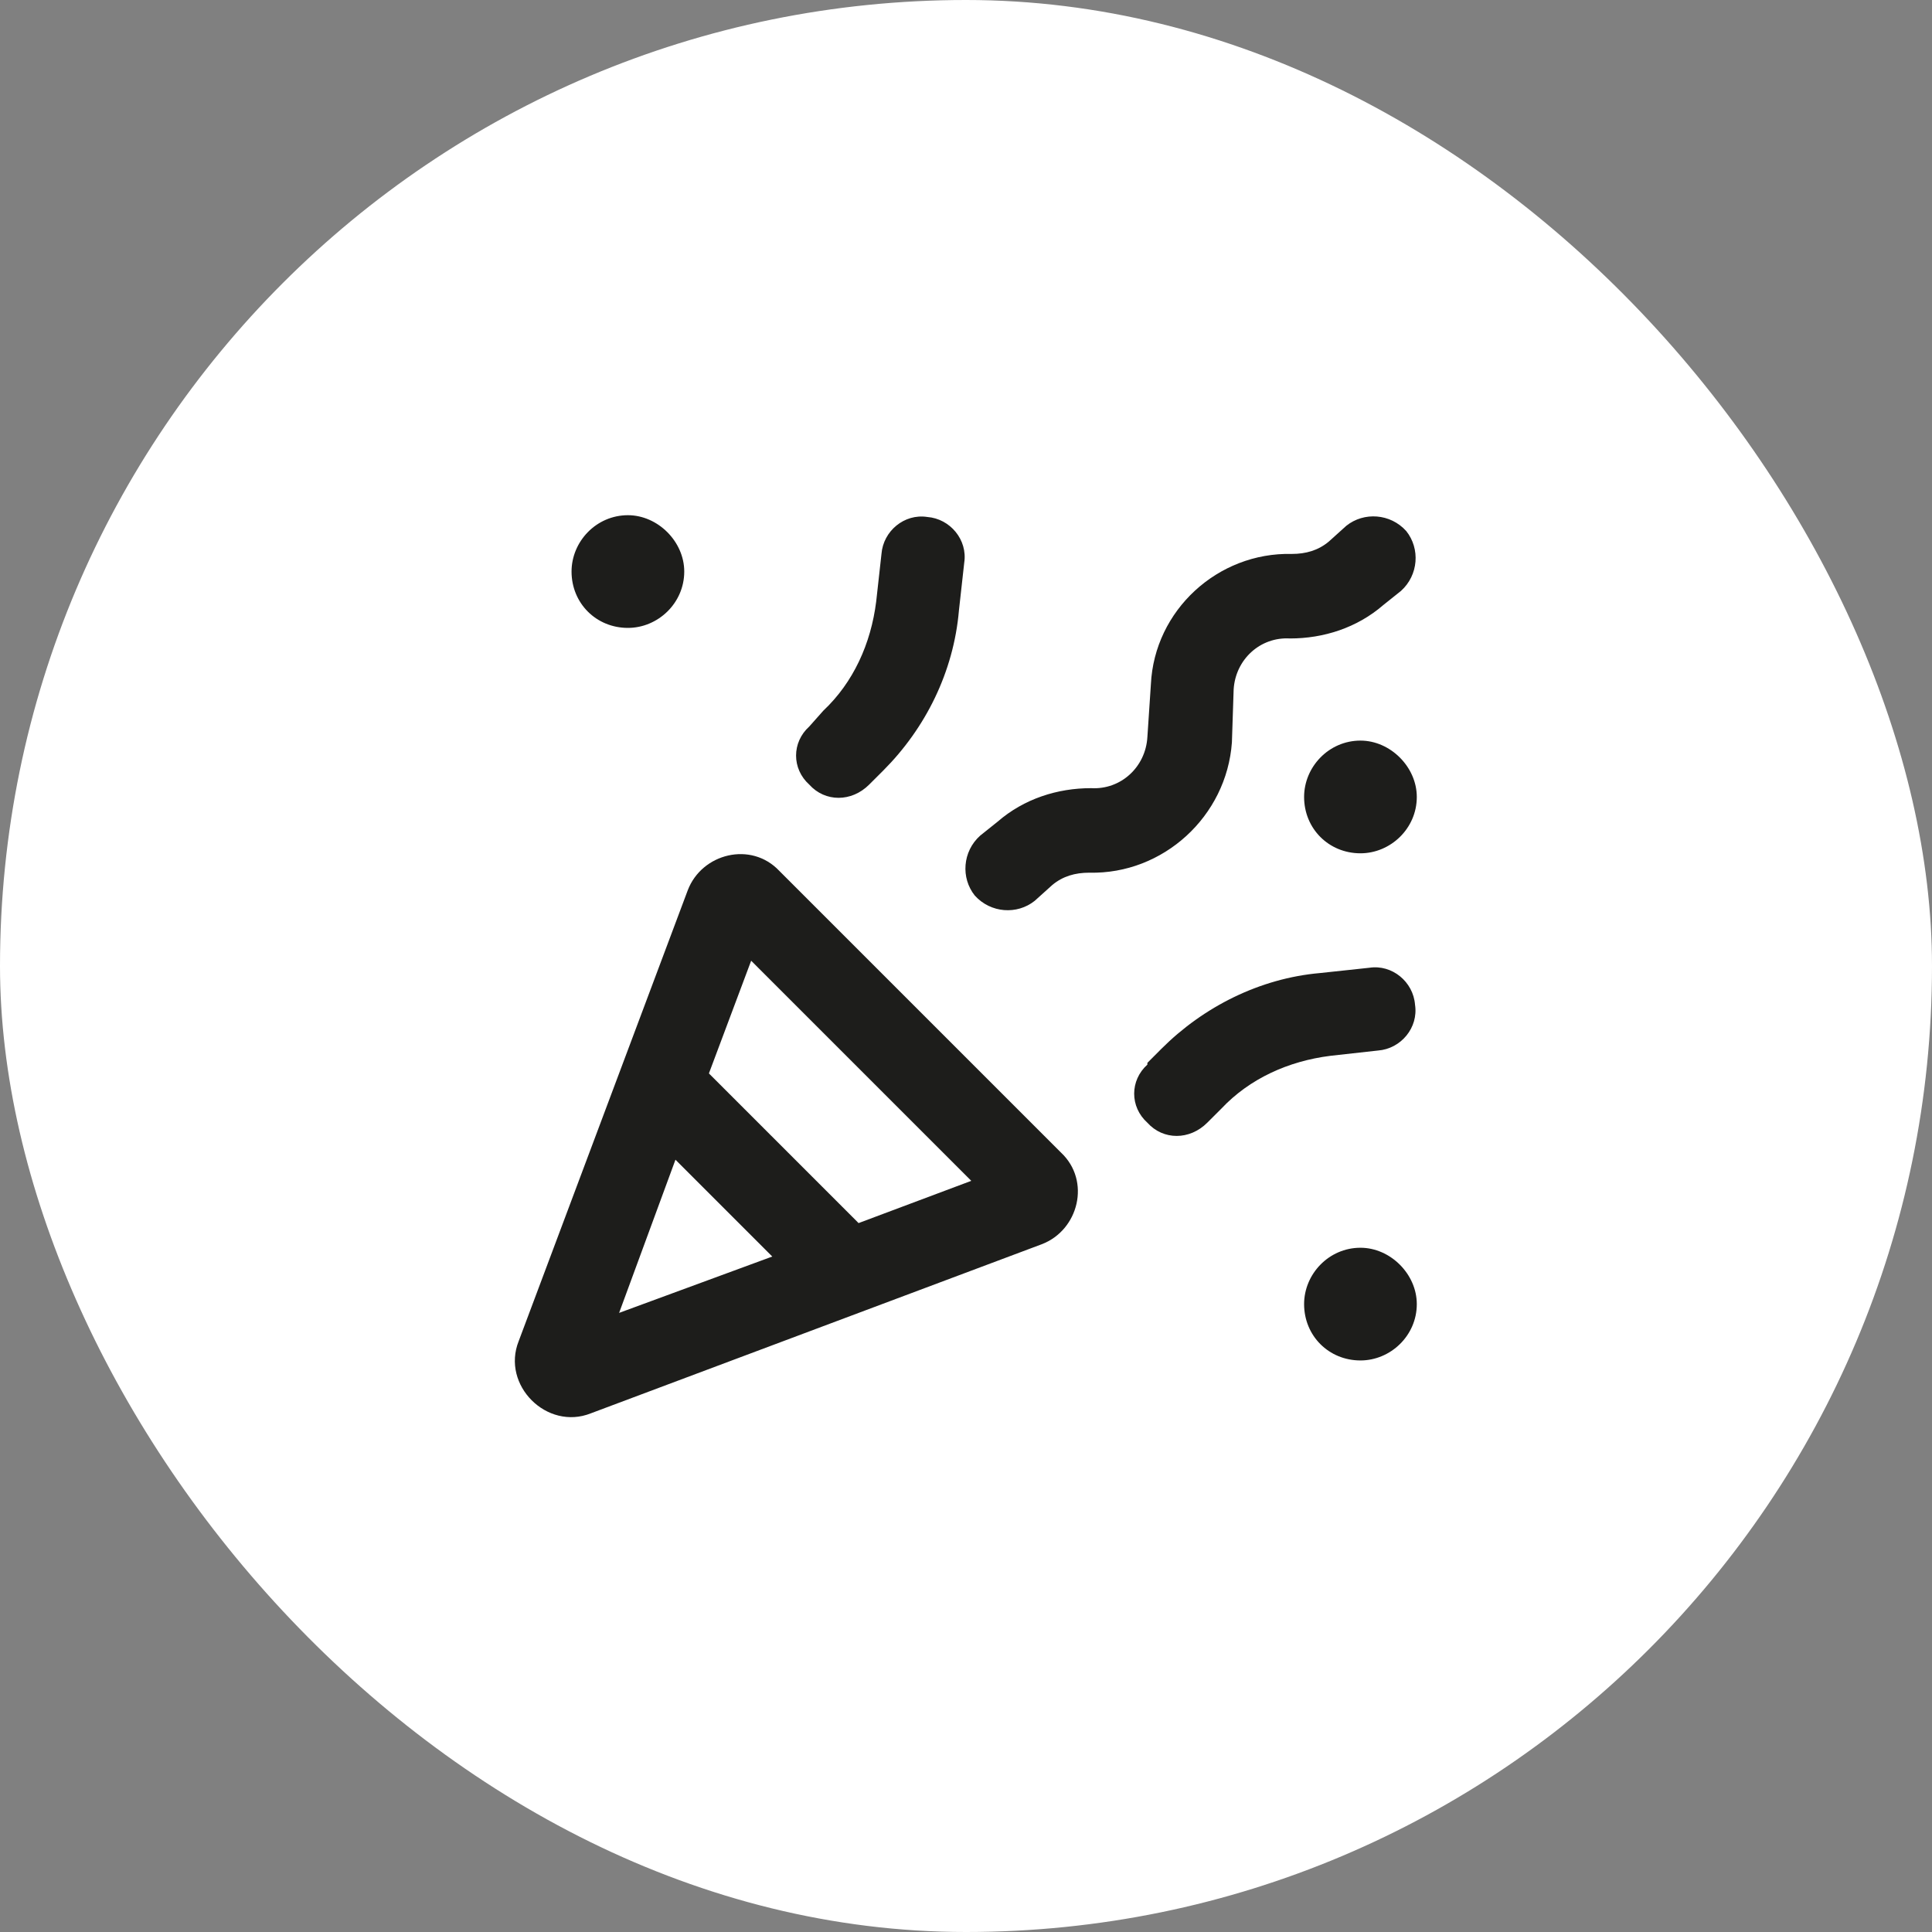 <?xml version="1.0" encoding="UTF-8"?> <svg xmlns="http://www.w3.org/2000/svg" width="60" height="60" viewBox="0 0 60 60" fill="none"><rect x="0" y="0" width="60" height="60" fill="#808080" stroke="none"/><rect width="60" height="60" rx="30" fill="white"></rect><path d="M17.75 17.75C17.75 16.82 18.516 16 19.5 16C20.43 16 21.25 16.82 21.25 17.75C21.25 18.734 20.43 19.5 19.5 19.5C18.516 19.5 17.75 18.734 17.75 17.75ZM40.5 24.75C40.5 23.82 41.266 23 42.25 23C43.18 23 44 23.82 44 24.75C44 25.734 43.18 26.5 42.25 26.5C41.266 26.5 40.5 25.734 40.5 24.75ZM42.25 38.75C43.18 38.75 44 39.57 44 40.5C44 41.484 43.18 42.25 42.25 42.25C41.266 42.25 40.5 41.484 40.5 40.5C40.5 39.57 41.266 38.75 42.25 38.75ZM25.133 24.367C24.586 23.875 24.586 23.055 25.133 22.562L25.57 22.07C26.5 21.195 27.047 19.992 27.211 18.68L27.375 17.203C27.43 16.492 28.086 15.945 28.797 16.055C29.508 16.109 30.055 16.766 29.945 17.477L29.781 18.953C29.617 20.867 28.742 22.617 27.43 23.93L26.992 24.367C26.445 24.914 25.625 24.914 25.133 24.367ZM35.633 33.008L36.07 32.57C37.383 31.258 39.133 30.383 40.992 30.219L42.523 30.055C43.234 29.945 43.891 30.492 43.945 31.203C44.055 31.914 43.508 32.57 42.797 32.625L41.32 32.789C40.008 32.953 38.805 33.5 37.93 34.43L37.492 34.867C36.945 35.414 36.125 35.414 35.633 34.867C35.086 34.375 35.086 33.555 35.633 33.062V33.008ZM43.672 16.492C44.109 17.039 44.055 17.859 43.508 18.352L42.961 18.789C42.141 19.5 41.102 19.828 40.062 19.828C39.133 19.773 38.367 20.484 38.312 21.414L38.258 23.055C38.094 25.352 36.125 27.156 33.828 27.102C33.391 27.102 33.008 27.211 32.68 27.484L32.133 27.977C31.586 28.414 30.766 28.359 30.273 27.812C29.836 27.266 29.891 26.445 30.438 25.953L30.984 25.516C31.805 24.805 32.844 24.477 33.883 24.477C34.812 24.531 35.578 23.82 35.633 22.891L35.742 21.25C35.852 18.953 37.82 17.148 40.117 17.203C40.555 17.203 40.938 17.094 41.266 16.82L41.812 16.328C42.359 15.891 43.18 15.945 43.672 16.492ZM19.227 40.773L23.984 39.023L20.977 36.016L19.227 40.773ZM30.164 36.672L23.328 29.836L22.016 33.336L26.664 37.984L30.164 36.672ZM21.359 27.648C21.797 26.5 23.328 26.117 24.203 27.047L32.953 35.797C33.883 36.672 33.5 38.203 32.352 38.641L18.352 43.891C16.984 44.438 15.562 43.016 16.109 41.648L21.359 27.648Z" fill="#1D1D1B"></path></svg> 